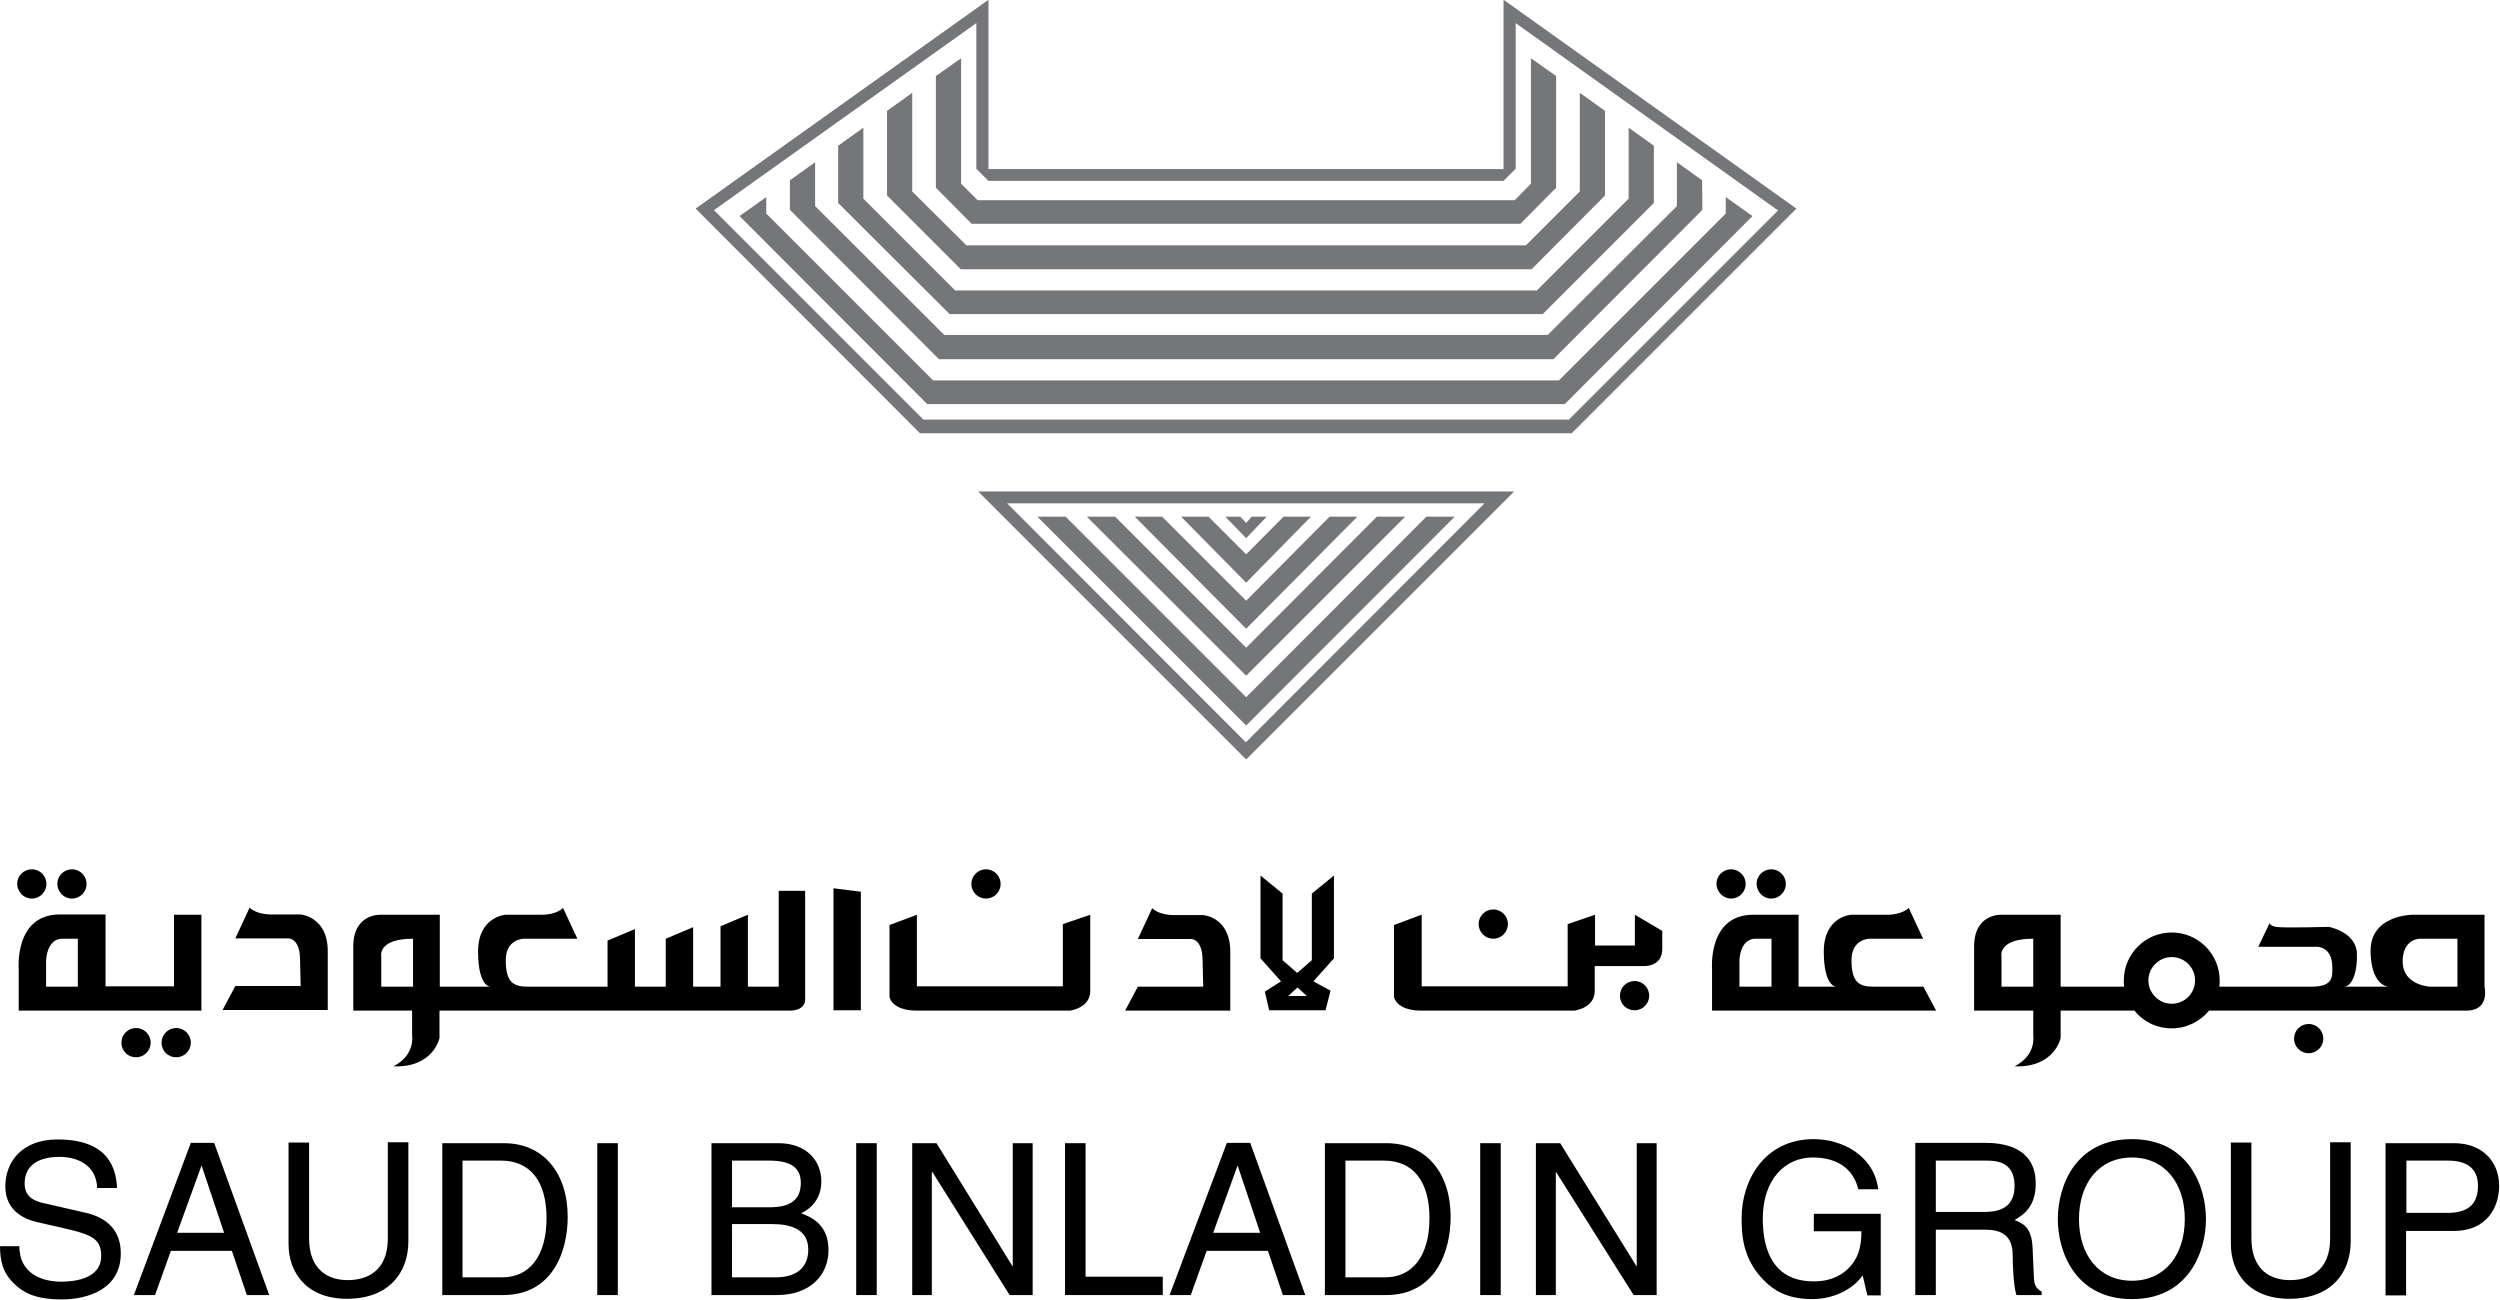 <svg xmlns="http://www.w3.org/2000/svg" width="438.529" viewBox="0 0 600 312.03" height="228.035"><g transform="matrix(.747 0 0 .747 -73.973 -217.435)"><path d="m130.2 672.7c-.3-7.5-6.6-9.9-12.1-9.9-4.2 0-11.2 1.1-11.2 8.6 0 4.1 2.9 5.5 5.8 6.2l14 3.2c6.3 1.5 11.1 5.3 11.1 13 0 11.6-10.7 14.8-19.1 14.8-9.1 0-12.6-2.7-14.8-4.7-4.1-3.7-4.9-7.8-4.9-12.4h6.2c0 8.8 7.2 11.4 13.5 11.4 4.8 0 12.8-1.2 12.8-8.2 0-5.1-2.4-6.7-10.4-8.6l-10-2.3c-3.2-.7-10.4-3-10.4-11.5 0-7.6 5-15.1 16.8-15.1 17.1 0 18.8 10.2 19.1 15.6h-6.4z"></path><path d="m173.5 693 4.8 14.2h7.2l-17.7-48.9h-7.5l-18.3 48.9h6.8l5.1-14.2zm-17.6-5.8 7.8-21.5h.1l7.2 21.5z"></path><path d="m230.2 658.4v31.6c0 10-6.3 18.4-19.7 18.4-13.1 0-18.8-8.5-18.8-17.6v-32.6h6.6v30.7c0 10.6 6.5 13.5 12.4 13.5 6.1 0 12.9-2.8 12.9-13.4v-30.9h6.6z"></path><path d="m241.1 707.2h19.5c16.1 0 20.8-14.2 20.8-25.1 0-14.1-7.8-23.7-20.5-23.7h-19.8zm6.6-43.2h12.3c9 0 14.6 6.2 14.6 18.5s-5.6 19-14.2 19h-12.8v-37.5z"></path><path d="m290.9 707.2v-48.8h6.6v48.8z"></path><path d="m334.2 684.4h13c5.4 0 11.5 1.4 11.5 8.2 0 5.5-3.5 8.9-10.4 8.9h-14.1zm-6.6 22.8h21c10.9 0 16.6-6.6 16.6-14.4 0-8.4-5.6-10.6-8.8-11.9 5.3-2.5 6.5-7 6.5-10.2 0-6.6-4.7-12.3-13.8-12.3h-21.5zm6.6-43.2h12c7.3 0 10.1 2.6 10.1 7.1 0 6-3.9 7.9-10.2 7.9h-11.9z"></path><path d="m374.1 707.2v-48.8h6.6v48.8z"></path><path d="m398.4 667.7v39.5h-6.3v-48.8h7.8l24.4 39.5h.1v-39.5h6.4v48.8h-7.4l-24.8-39.5z"></path><path d="m447.8 658.4v42.9h24.8v5.9h-31.4v-48.8z"></path><path d="m506.4 693 4.8 14.2h7.2l-17.7-48.9h-7.5l-18.4 48.9h6.8l5.1-14.2zm-17.6-5.8 7.8-21.5h.1l7.2 21.5z"></path><path d="m524.8 707.2h19.5c16.1 0 20.8-14.2 20.8-25.1 0-14.1-7.8-23.7-20.6-23.7h-19.8v48.8zm6.6-43.2h12.3c9 0 14.6 6.2 14.6 18.5s-5.6 19-14.2 19h-12.8v-37.5z"></path><path d="m574.6 707.2v-48.8h6.6v48.8z"></path><path d="m598.9 667.7v39.5h-6.4v-48.8h7.8l24.5 39.5h.1v-39.5h6.4v48.8h-7.4l-24.9-39.5z"></path><path d="m681.9 681.1h21.4v26.2h-4.3l-1.5-6.4c-3.3 4.6-9.5 7.6-16.2 7.6-8.4 0-12.5-3.1-15-5.5-7.5-7.1-7.7-15.4-7.7-20.6 0-11.9 7.2-25.3 23.2-25.3 9.1 0 19.3 5.2 20.7 16.1h-6.4c-2.1-8.5-9.3-10.2-14.7-10.2-8.8 0-16 7-16 19.7 0 9.9 3.3 20.1 16.3 20.1 2.5 0 6.4-.3 10-3.1 4.3-3.4 5.4-7.8 5.4-13h-15.3v-5.6z"></path><path d="m721 686.2h16c7.9 0 8.7 4.7 8.7 8.7 0 1.8.2 9.3 1.2 12.3h8.1v-1.1c-2-1.2-2.4-2.2-2.5-4.9l-.4-8.9c-.2-6.8-3-8.1-5.8-9.2 3.1-1.8 6.8-4.5 6.8-11.7 0-10.3-8-13.1-16.1-13.1h-22.6v48.9h6.6zm0-22.2h16.5c3.3 0 8.8.6 8.8 8.1 0 7.2-5.1 8.4-9.9 8.4h-15.4z"></path><path d="m807.8 682.8c0-10.5-5.6-25.7-23.8-25.7-18.3 0-23.8 15.2-23.8 25.7s5.6 25.7 23.8 25.7 23.8-15.2 23.8-25.7zm-6.8 0c0 11.5-6.4 19.8-17 19.8s-17-8.3-17-19.8 6.4-19.8 17-19.8 17 8.3 17 19.8z"></path><path d="m854.3 658.4v31.6c0 10-6.2 18.4-19.7 18.4-13.1 0-18.8-8.5-18.8-17.6v-32.6h6.6v30.7c0 10.6 6.5 13.5 12.4 13.5 6.1 0 12.9-2.8 12.9-13.4v-30.9h6.6z"></path><path d="m872.1 686.6h15.4c10.6 0 14.5-7.7 14.5-14.5 0-7.9-5.5-13.7-14.5-13.7h-22v48.9h6.6zm0-22.6h13.4c5.5 0 9.7 2 9.7 8.1 0 6.6-4 8.7-9.9 8.7h-13.1v-16.8z"></path><path d="m485.6 608.1c-4.7 0-21 0-21 0l-4.1 7.7h33.8v-18.9c0-11.3-8.8-11.8-8.8-11.8s-4.5 0-9.4 0-6.9-2.2-6.9-2.2l-4.6 9.9h17.2s3.6 0 3.6 6.9z"></path><path d="m663.1 592.7c-5.1 0-5.2 6.9-5.2 6.9v8.5h10.3v-15.4c-.1 0-.1 0-5.1 0zm25.8 15.4s-3.9 0-3.9-11.3 8.8-11.8 8.8-11.8h11.6c4.9 0 6.9-2.2 6.9-2.2l4.6 9.9h-17.2s-5.8 0-5.8 6.9 2.3 8.5 6.9 8.5h16.2l4.1 7.7h-72v-13.2s-1.5-17.6 13.2-17.6h14.6v23.1z"></path><path d="m195.4 599.5c0-6.9-3.6-6.9-3.6-6.9h-17.2l4.6-9.9s1.9 2.2 6.9 2.2h9.4s8.8.6 8.8 11.8v18.9h-33.8l4.1-7.7h21z"></path><path d="m119 592.7c-5 0-5.2 6.9-5.2 6.9v8.5h10.2v-15.4zm-14 23v-13.2s-1.5-17.6 13.2-17.6h14.7v23.1h22v-23h8.8v30.8h-58.7z"></path><path d="m231.7 608.1h-10.2v-9.6s-1.4-5.8 10.2-5.8zm117.5-30.8v30.8h-9.9v-23.1l-8.8 3.7v19.4h-8.8v-19.1l-8.8 3.7v15.4h-9.9v-18.5l-8.8 3.7v14.8h-25.8c-4.7 0-6.9-1.7-6.9-8.5 0-6.9 5.8-6.9 5.8-6.9h17.2l-4.6-9.9s-1.9 2.2-6.9 2.2c-4.9 0-11.6 0-11.6 0s-8.8.6-8.8 11.8c0 11.3 3.9 11.3 3.9 11.3h-16.2v-23.1h-19s-8.8-.5-8.8 10.2v20.6h18.9v8s1.1 6.3-6 9.9c12.9.5 14.8-9.1 14.8-9.1v-8.8h112.4s5.1.3 5.1-3.7 0-34.8 0-34.8z"></path><path d="m888.6 608.1h-9.2c-4.4-.6-8.4-2.9-8.4-8.1 0-7.3 5.5-7.3 5.5-7.3h12.1zm-91.8 5.5c-4.1 0-7.5-3.4-7.5-7.5s3.4-7.5 7.5-7.5c4.2 0 7.5 3.4 7.5 7.5s-3.3 7.5-7.5 7.5zm-44.5-5.5h-10.2v-9.6s-1.4-5.8 10.2-5.8zm145 0v-23.1h-23.1s-13.4 0-13.5 11.4c0 0-.4 10.4 5.5 11.7h-13.9c2.9-.4 4.2-5.6 4-10.6-.2-7-9-8.6-9-8.6s-14.8.4-17 0-2-1.3-2-1.3l-3.7 7.7h17.9s5.9-.9 5.9 6.6c0 2.9.4 6.2-6.6 6.2h-29.7c.1-.7.1-1.3.1-2 0-8.5-6.9-15.4-15.4-15.4s-15.4 6.9-15.4 15.4c0 .7 0 1.4.1 2h-20.4v-23.1h-19s-8.8-.5-8.8 10.2v20.6h19v8s1.1 6.3-6 9.9c12.9.5 14.8-9.1 14.8-9.1v-8.8h23.7c2.8 3.5 7.1 5.7 12 5.7 4.8 0 9.1-2.2 12-5.7h83.2c7.1-.4 5.3-7.7 5.3-7.7z"></path><path d="m555.7 585-8.8 3.3v23.1s.6 4.4 8.8 4.4h49.2s6.5-.8 6.5-6.3 0-8 0-8h15.8s5.9.3 5.9-5.5 0-5.8 0-5.8l-8.8-5.2v9.9h-12.8v-9.9l-8.8 3v20h-46.9v-23z"></path><path d="m449.3 585-8.8 3v20h-46.9v-23l-8.8 3.3v23.1s.6 4.4 8.8 4.4h49.2s6.5-.8 6.5-6.3z"></path><path d="m516.2 608.1-3.3 3h6l-3.3-3m-8.8 7.6-1.4-6 5.2-3.3-6.6-7.4v-26.6l7.1 5.8v21.4l4.7 4.1 4.7-4.1v-21.4l7.1-5.8v26.6l-6.6 7.4 5.5 3-1.6 6.3z"></path><path d="m375.6 577.6v38.1h-8.8v-39.2z"></path><path d="m109.2 579.8c2.6 0 4.7-2.1 4.7-4.7s-2.1-4.7-4.7-4.7-4.7 2.1-4.7 4.7c.1 2.6 2.1 4.7 4.7 4.7z"></path><path d="m122.1 579.8c2.6 0 4.7-2.1 4.7-4.7s-2.1-4.7-4.7-4.7-4.7 2.1-4.7 4.7c.1 2.6 2.1 4.7 4.7 4.7z"></path><path d="m655.2 579.8c2.6 0 4.7-2.1 4.7-4.7s-2.1-4.7-4.7-4.7-4.7 2.1-4.7 4.7c.1 2.6 2.2 4.7 4.7 4.7z"></path><path d="m668.1 579.8c2.6 0 4.7-2.1 4.7-4.7s-2.1-4.7-4.7-4.7-4.7 2.1-4.7 4.7c.1 2.6 2.1 4.7 4.7 4.7z"></path><path d="m142.7 630.8c2.6 0 4.7-2.1 4.7-4.7s-2.1-4.7-4.7-4.7-4.7 2.1-4.7 4.7c0 2.7 2.1 4.7 4.7 4.7z"></path><path d="m155.6 630.8c2.6 0 4.7-2.1 4.7-4.7s-2.1-4.7-4.7-4.7-4.7 2.1-4.7 4.7c0 2.7 2.1 4.7 4.7 4.7z"></path><path d="m415.8 579.8c2.6 0 4.7-2.1 4.7-4.7s-2.1-4.7-4.7-4.7-4.7 2.1-4.7 4.7 2.1 4.7 4.7 4.7z"></path><path d="m578.8 592.7c2.6 0 4.7-2.1 4.7-4.7s-2.1-4.7-4.7-4.7-4.7 2.1-4.7 4.7 2.1 4.7 4.7 4.7z"></path><path d="m624.2 615.7c2.6 0 4.7-2.1 4.7-4.7s-2.1-4.7-4.7-4.7-4.7 2.1-4.7 4.7c0 2.7 2.1 4.7 4.7 4.7z"></path><path d="m840.8 629.5c2.6 0 4.7-2.1 4.7-4.7s-2.1-4.7-4.7-4.7-4.7 2.1-4.7 4.7 2.1 4.7 4.7 4.7z"></path><g fill="#75767a"><path d="m603 426 67.3-67.3-84.3-60.2v46.8l-3.9 3.9h-165.5l-3.9-3.9v-46.8l-84.3 60.1 67.3 67.3h207.3zm-208.4 4.3-72.1-72.2 94.1-67.1v54.4h165.5v-54.4l94.1 67.1-72.2 72.2z"></path><path d="m585.7 355.4h-172.6l-5.3-5.3v-40.3l-8.1 5.7v35.9l11.5 11.6h176.3l11.5-11.6v-35.9l-8.1-5.7v40.3z"></path><path d="m589.3 369.9h-179.8l-17.4-17.3v-31.7l-8.1 5.8v27.2l23.7 23.7h183.4l23.6-23.7v-27.2l-8.1-5.8v31.7z"></path><path d="m592.8 384.4h-186.9l-29.5-29.5v-22.8l-8.1 5.8v18.4l35.8 35.7h190.6l35.7-35.7v-18.4l-8.1-5.8v22.8z"></path><path d="m596.3 398.7h-193.9l-41.5-41.4v-14.1l-8.1 5.8v9.5l47.9 48h197.4l47.9-48-.1-9.5-8.1-5.8v14.1z"></path><path d="m398.8 413.3-53.6-53.6v-5.3l-8.6 6.1 60.3 60.4h204.9l60.3-60.4-8.6-6.1v5.3l-53.6 53.6z"></path><path d="m422.6 452.8 76.7 76.8 76.7-76.8zm162.9-3.8-86.1 86.1-86.1-86.1z"></path><path d="m432.3 457.1 67.1 67.1 67-67.1h-9.1l-57.9 58-58-58z"></path><path d="m448.2 457.1 51.2 51.1 51.1-51.1h-9.1l-42 42.1-42.1-42.1z"></path><path d="m463.6 457.1 35.8 36 35.7-36h-8.9l-26.8 27-27-27z"></path><path d="m478.5 457.1 20.9 21.2 20.8-21.2h-8.8l-12 12.1-12.1-12.1z"></path><path d="m492.7 457.1 6.7 6.9 6.6-6.9h-4.8l-1.8 2-1.9-2z"></path></g></g></svg>